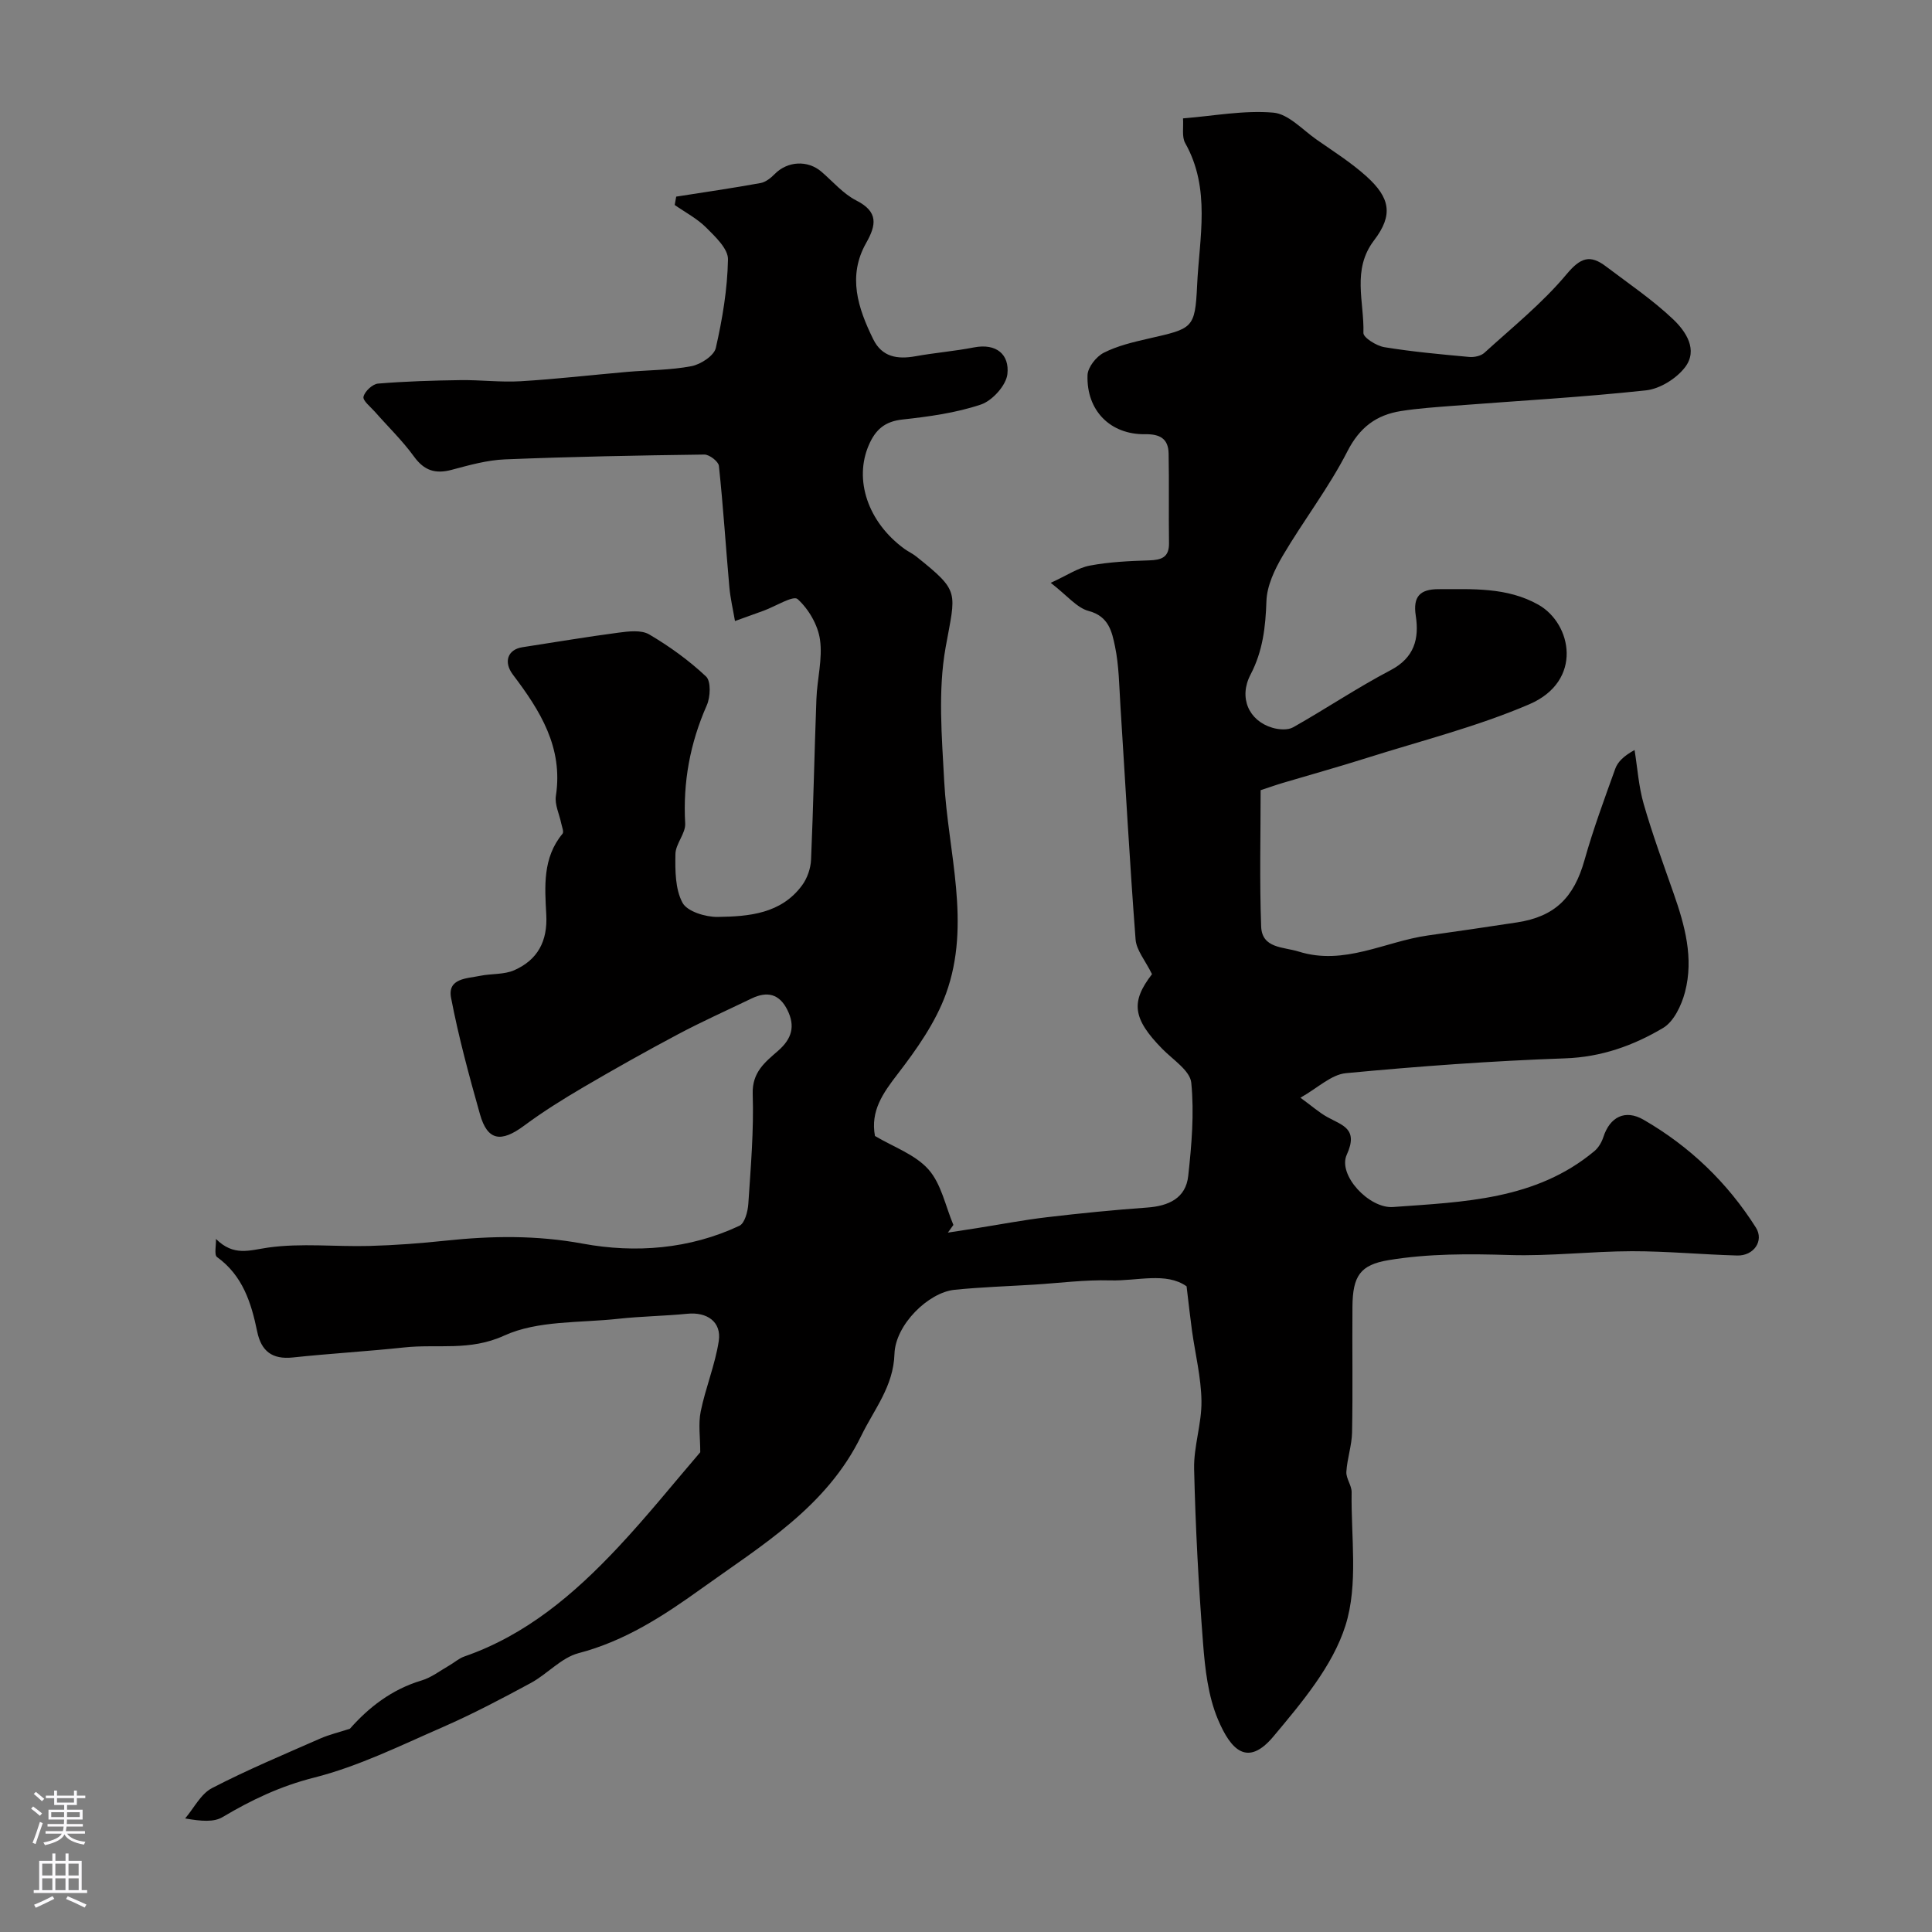 <svg enable-background="new 0 0 400 400" viewBox="0 0 400 400" xmlns="http://www.w3.org/2000/svg"><rect x="0" y="0" width="400" height="400" fill="#808080" stroke="none"/><path d="m44.71 256.51c3.69 3.65 6.89 2.35 10.79 1.79 6.86-.97 13.96-.15 20.96-.34 5.29-.14 10.58-.54 15.85-1.1 9.5-1 18.76-1.15 28.39.63 10.82 1.99 22.06 1.15 32.39-3.71 1.1-.52 1.73-2.93 1.84-4.51.5-7.59 1.16-15.2.91-22.78-.15-4.53 2.61-6.62 5.25-8.93 2.85-2.49 3.61-5.08 1.93-8.46-1.67-3.36-4.19-3.92-7.4-2.38-5.06 2.44-10.2 4.74-15.16 7.37-6.63 3.52-13.18 7.2-19.65 10.99-4.21 2.47-8.38 5.07-12.3 7.98-4.78 3.55-7.58 3.12-9.13-2.34-2.25-7.97-4.43-15.99-5.99-24.12-.78-4.08 3.28-4 5.98-4.56 2.36-.49 4.99-.23 7.11-1.17 4.82-2.14 6.92-5.98 6.62-11.51-.31-5.76-.79-11.76 3.37-16.75.31-.38-.12-1.41-.27-2.13-.39-1.91-1.39-3.91-1.11-5.71 1.54-10.02-3.27-17.66-8.89-25.08-2.01-2.65-1.08-5.22 1.96-5.69 6.62-1.01 13.21-2.14 19.85-3.01 2.11-.28 4.75-.61 6.4.36 4.2 2.47 8.23 5.38 11.77 8.71 1.05.99.91 4.26.15 5.97-3.46 7.84-4.95 15.89-4.47 24.45.12 2.06-1.98 4.21-2.02 6.33-.06 3.41-.06 7.27 1.47 10.1.98 1.81 4.76 2.96 7.26 2.93 6.49-.09 13.17-.64 17.51-6.57 1.06-1.45 1.76-3.47 1.84-5.27.48-11.09.69-22.2 1.11-33.3.15-4.11 1.31-8.3.74-12.27-.43-3.04-2.36-6.35-4.64-8.4-.9-.8-4.58 1.51-7 2.4-1.98.73-3.97 1.44-5.96 2.15-.4-2.36-.96-4.7-1.17-7.08-.74-8.35-1.27-16.72-2.16-25.05-.1-.91-1.97-2.35-3.01-2.34-13.77.18-27.54.44-41.3 1-3.7.15-7.4 1.2-11.01 2.16-3.37.9-5.69.18-7.81-2.75-2.4-3.31-5.4-6.2-8.11-9.29-.89-1.01-2.53-2.28-2.34-3.09.26-1.12 1.86-2.62 3-2.72 5.67-.47 11.36-.64 17.05-.72 4.17-.06 8.36.48 12.5.23 7.38-.44 14.73-1.3 22.09-1.94 4.43-.38 8.93-.35 13.27-1.18 1.91-.37 4.66-2.16 5.03-3.76 1.37-6.01 2.41-12.21 2.52-18.35.04-2.19-2.62-4.69-4.52-6.59-1.86-1.86-4.32-3.14-6.51-4.67.1-.58.21-1.15.31-1.73 5.82-.91 11.66-1.76 17.45-2.81 1.07-.19 2.14-1.05 2.94-1.86 2.63-2.69 6.82-2.95 9.69-.48 2.37 2.04 4.5 4.57 7.21 5.95 4.6 2.34 4.15 5.07 2.03 8.81-3.89 6.88-1.68 13.49 1.47 19.91 1.82 3.7 5 4.2 8.74 3.53 4.02-.73 8.11-1.05 12.11-1.83 4.68-.91 7.38 1.49 6.93 5.52-.26 2.35-3.13 5.52-5.5 6.31-5.19 1.74-10.77 2.5-16.26 3.1-3.64.4-5.55 2.11-6.92 5.26-3.14 7.2-.21 16 7.37 21.52.79.57 1.7.98 2.46 1.59 9.14 7.33 8.15 7.16 6.06 18.81-1.61 8.99-.78 18.52-.29 27.76.78 14.67 5.63 29.41.37 43.93-2.17 5.98-6.07 11.51-10 16.62-3.06 3.98-5.67 7.64-4.71 12.84 3.77 2.25 8.3 3.81 11.07 6.92 2.67 3 3.52 7.6 5.17 11.5-.38.53-.76 1.06-1.14 1.59 1.99-.31 3.98-.61 5.96-.92 4.83-.76 9.64-1.69 14.49-2.26 6.92-.82 13.87-1.51 20.82-2.01 4.43-.32 7.99-1.93 8.49-6.55.7-6.4 1.26-12.93.63-19.29-.25-2.51-3.79-4.76-5.98-6.99-6.24-6.34-6.54-9.8-2.15-15.49-1.4-2.85-3.23-4.95-3.4-7.19-1.23-16.12-2.11-32.26-3.14-48.39-.26-4.11-.29-8.28-1.12-12.28-.63-2.99-1.27-6.23-5.44-7.33-2.47-.65-4.44-3.19-7.87-5.83 3.4-1.55 5.64-3.11 8.1-3.57 4.02-.76 8.17-.95 12.28-1.08 2.56-.08 4.16-.63 4.11-3.59-.09-6.18.04-12.36-.08-18.54-.06-3.04-1.77-4.04-4.85-3.99-7.23.11-12.19-4.91-11.94-12.24.06-1.63 1.81-3.84 3.37-4.63 2.84-1.44 6.08-2.2 9.22-2.92 9.17-2.1 9.68-2.01 10.1-11.05.46-9.84 2.87-19.97-2.47-29.44-.73-1.3-.32-3.24-.45-5.11 6.38-.51 12.61-1.72 18.7-1.19 3.13.27 6.05 3.56 8.98 5.6 3.48 2.43 7.1 4.72 10.24 7.54 5 4.49 5.63 8.05 1.65 13.28-4.68 6.13-2.02 12.77-2.22 19.19-.03.97 2.7 2.68 4.34 2.95 5.8.95 11.68 1.48 17.54 2.02 1.03.1 2.43-.19 3.16-.85 5.81-5.29 12.01-10.28 17.01-16.26 2.9-3.47 4.87-4.14 8.17-1.63 4.7 3.56 9.63 6.89 13.89 10.93 2.63 2.49 5.25 6.34 2.47 9.96-1.8 2.34-5.19 4.46-8.08 4.77-13.27 1.43-26.61 2.17-39.92 3.2-3.61.28-7.23.52-10.79 1.08-5.11.81-8.56 3.36-11.11 8.35-3.83 7.51-9.07 14.29-13.37 21.59-1.68 2.85-3.28 6.22-3.39 9.41-.18 5.37-.74 10.34-3.29 15.22-2.5 4.78-.35 9.56 4.51 11 1.34.4 3.21.54 4.33-.1 6.78-3.83 13.27-8.2 20.15-11.81 4.95-2.59 5.95-6.55 5.22-11.28-.62-4 .91-5.49 4.68-5.5 7.07 0 14.19-.44 20.69 3.21 6.96 3.91 9.33 15.82-1.88 20.63-10.84 4.65-22.44 7.56-33.74 11.14-5.72 1.81-11.51 3.42-17.26 5.13-1.39.41-2.75.9-4.61 1.51 0 9.24-.24 18.74.11 28.23.17 4.56 4.6 4.19 7.76 5.18 9.45 2.97 17.86-2.08 26.75-3.33 6.15-.86 12.29-1.77 18.42-2.7 7.87-1.19 11.83-5.13 14.02-12.92 1.8-6.39 4.11-12.64 6.36-18.89.52-1.45 1.76-2.65 4-3.89.6 3.73.85 7.57 1.89 11.18 1.8 6.24 4.04 12.36 6.19 18.49 2.34 6.66 4.2 13.45 2.36 20.45-.72 2.74-2.31 6.11-4.54 7.43-6.15 3.65-12.77 6.03-20.29 6.29-15.15.53-30.29 1.64-45.38 3.07-3.04.29-5.84 3.07-9.41 5.08 2.38 1.73 3.85 3.05 5.54 3.99 3.1 1.74 6.54 2.37 4.05 7.82-1.91 4.19 4.63 11.18 9.58 10.82 14.65-1.07 29.57-1.45 41.7-11.58.85-.71 1.51-1.85 1.86-2.93 1.34-4.13 4.49-5.78 8.33-3.55 9.54 5.51 17.34 12.99 23.24 22.32 1.73 2.74-.44 5.88-3.89 5.78-7.27-.2-14.54-.9-21.81-.89-8.44.02-16.88 1.05-25.3.79-8.41-.26-16.78-.31-25.06 1.06-5.87.97-7.42 3.28-7.47 9.65-.07 8.67.09 17.33-.08 26-.05 2.73-1.02 5.44-1.18 8.18-.08 1.38 1.11 2.81 1.09 4.21-.15 9.25 1.41 19.1-1.27 27.59-2.65 8.41-9.04 15.95-14.89 22.95-5.37 6.43-8.83 2.9-11.53-3.52-2.03-4.83-2.66-10.42-3.07-15.74-.93-12.01-1.57-24.05-1.85-36.08-.11-4.68 1.59-9.39 1.52-14.08-.07-4.86-1.28-9.69-1.96-14.54-.37-2.68-.66-5.38-1.12-9.2-4.25-3.01-10.21-1.07-15.78-1.23-5.25-.15-10.53.55-15.8.88-5.49.34-11 .51-16.48 1.07-5.39.55-12.23 7.22-12.42 13.27-.21 6.75-4.19 11.43-6.87 16.94-7.17 14.75-20.62 22.69-33.16 31.7-7.84 5.63-15.79 10.81-25.38 13.32-3.58.94-6.46 4.33-9.89 6.18-5.99 3.24-12.04 6.43-18.27 9.15-8.73 3.81-17.41 8.11-26.57 10.43-6.97 1.76-12.97 4.61-18.97 8.18-1.8 1.07-4.36.87-7.75.28 1.83-2.14 3.24-5.08 5.56-6.28 7.28-3.78 14.88-6.95 22.4-10.26 1.89-.83 3.94-1.31 6.15-2.03 3.84-4.35 8.59-8.13 14.85-10 2.02-.6 3.81-2.01 5.69-3.08 1.07-.61 2.04-1.5 3.18-1.89 12.77-4.43 22.71-12.91 31.73-22.52 6.14-6.54 11.76-13.56 17.09-19.76 0-3.08-.43-5.85.09-8.42 1-4.92 2.98-9.66 3.74-14.59.61-3.98-2.42-6.07-6.51-5.66-4.74.47-9.53.52-14.27 1.04-7.97.88-16.68.3-23.64 3.48-7.15 3.27-13.83 1.71-20.68 2.45-7.68.82-15.4 1.26-23.09 2.08-4.26.45-6.53-1.3-7.37-5.36-1.23-5.97-3-11.61-8.34-15.45-.59-.47-.14-2.45-.2-3.73z" fill="#010000"/><g fill="#fbfafc"><path d="m6.44 374.46.42-.45c.65.47 1.27.95 1.85 1.44l-.45.49c-.65-.56-1.25-1.06-1.82-1.48m.93 7.33-.63-.26c.55-1.36 1.05-2.8 1.52-4.33.19.1.38.19.59.27-.46 1.29-.95 2.73-1.48 4.32m-.38-10.38.44-.42c.43.34 1.01.82 1.74 1.44l-.49.49c-.53-.51-1.09-1.01-1.69-1.51m2.5.35h1.72v-1.04h.59v1.04h3.52v-1.04h.59v1.04h1.75v.53h-1.75v1.42h-2.03v.97h3.22v2.03h-3.24c0 .35-.01.66-.03.93h3.32v.53h-3.37c-.03.27-.08.58-.15.94h3.96v.53h-3.71c.67.92 1.93 1.48 3.79 1.68-.13.24-.23.44-.29.59-2.13-.38-3.48-1.08-4.04-2.12-.43.97-1.77 1.72-4.03 2.23-.09-.19-.2-.37-.33-.55 2.1-.42 3.37-1.03 3.81-1.83h-3.36v-.53h3.58c.08-.29.13-.61.16-.94h-3.33v-.53h3.39c.02-.27.04-.58.04-.93h-3.23v-2.03h3.25v-.97h-2.07v-1.42h-1.73zm1.12 3.44v1h2.65c.01-.3.02-.44.01-.4v-.25-.35zm1.19-2h3.52v-.91h-3.52zm4.71 2h-2.63v.59c0 .15-.01.28-.01.4h2.64z"/><path d="m13.56 383.74h.63v1.52h2.72v6.07h1.13v.6h-11.06v-.6h1.13v-6.07h2.73v-1.52h.63v1.52h2.1v-1.52zm-2.69 8.83.38.56c-1.24.63-2.53 1.25-3.85 1.85-.1-.21-.21-.42-.34-.63 1.36-.55 2.63-1.15 3.81-1.78m-2.13-4.27h2.1v-2.45h-2.1zm0 3.04h2.1v-2.46h-2.1zm2.72-3.04h2.1v-2.45h-2.1zm0 3.04h2.1v-2.46h-2.1zm6.07 3.6c-1.41-.71-2.7-1.3-3.86-1.78l.35-.56c1.45.62 2.75 1.19 3.88 1.72zm-1.25-9.09h-2.1v2.45h2.1zm-2.09 5.49h2.1v-2.45h-2.1z"/></g></svg>
